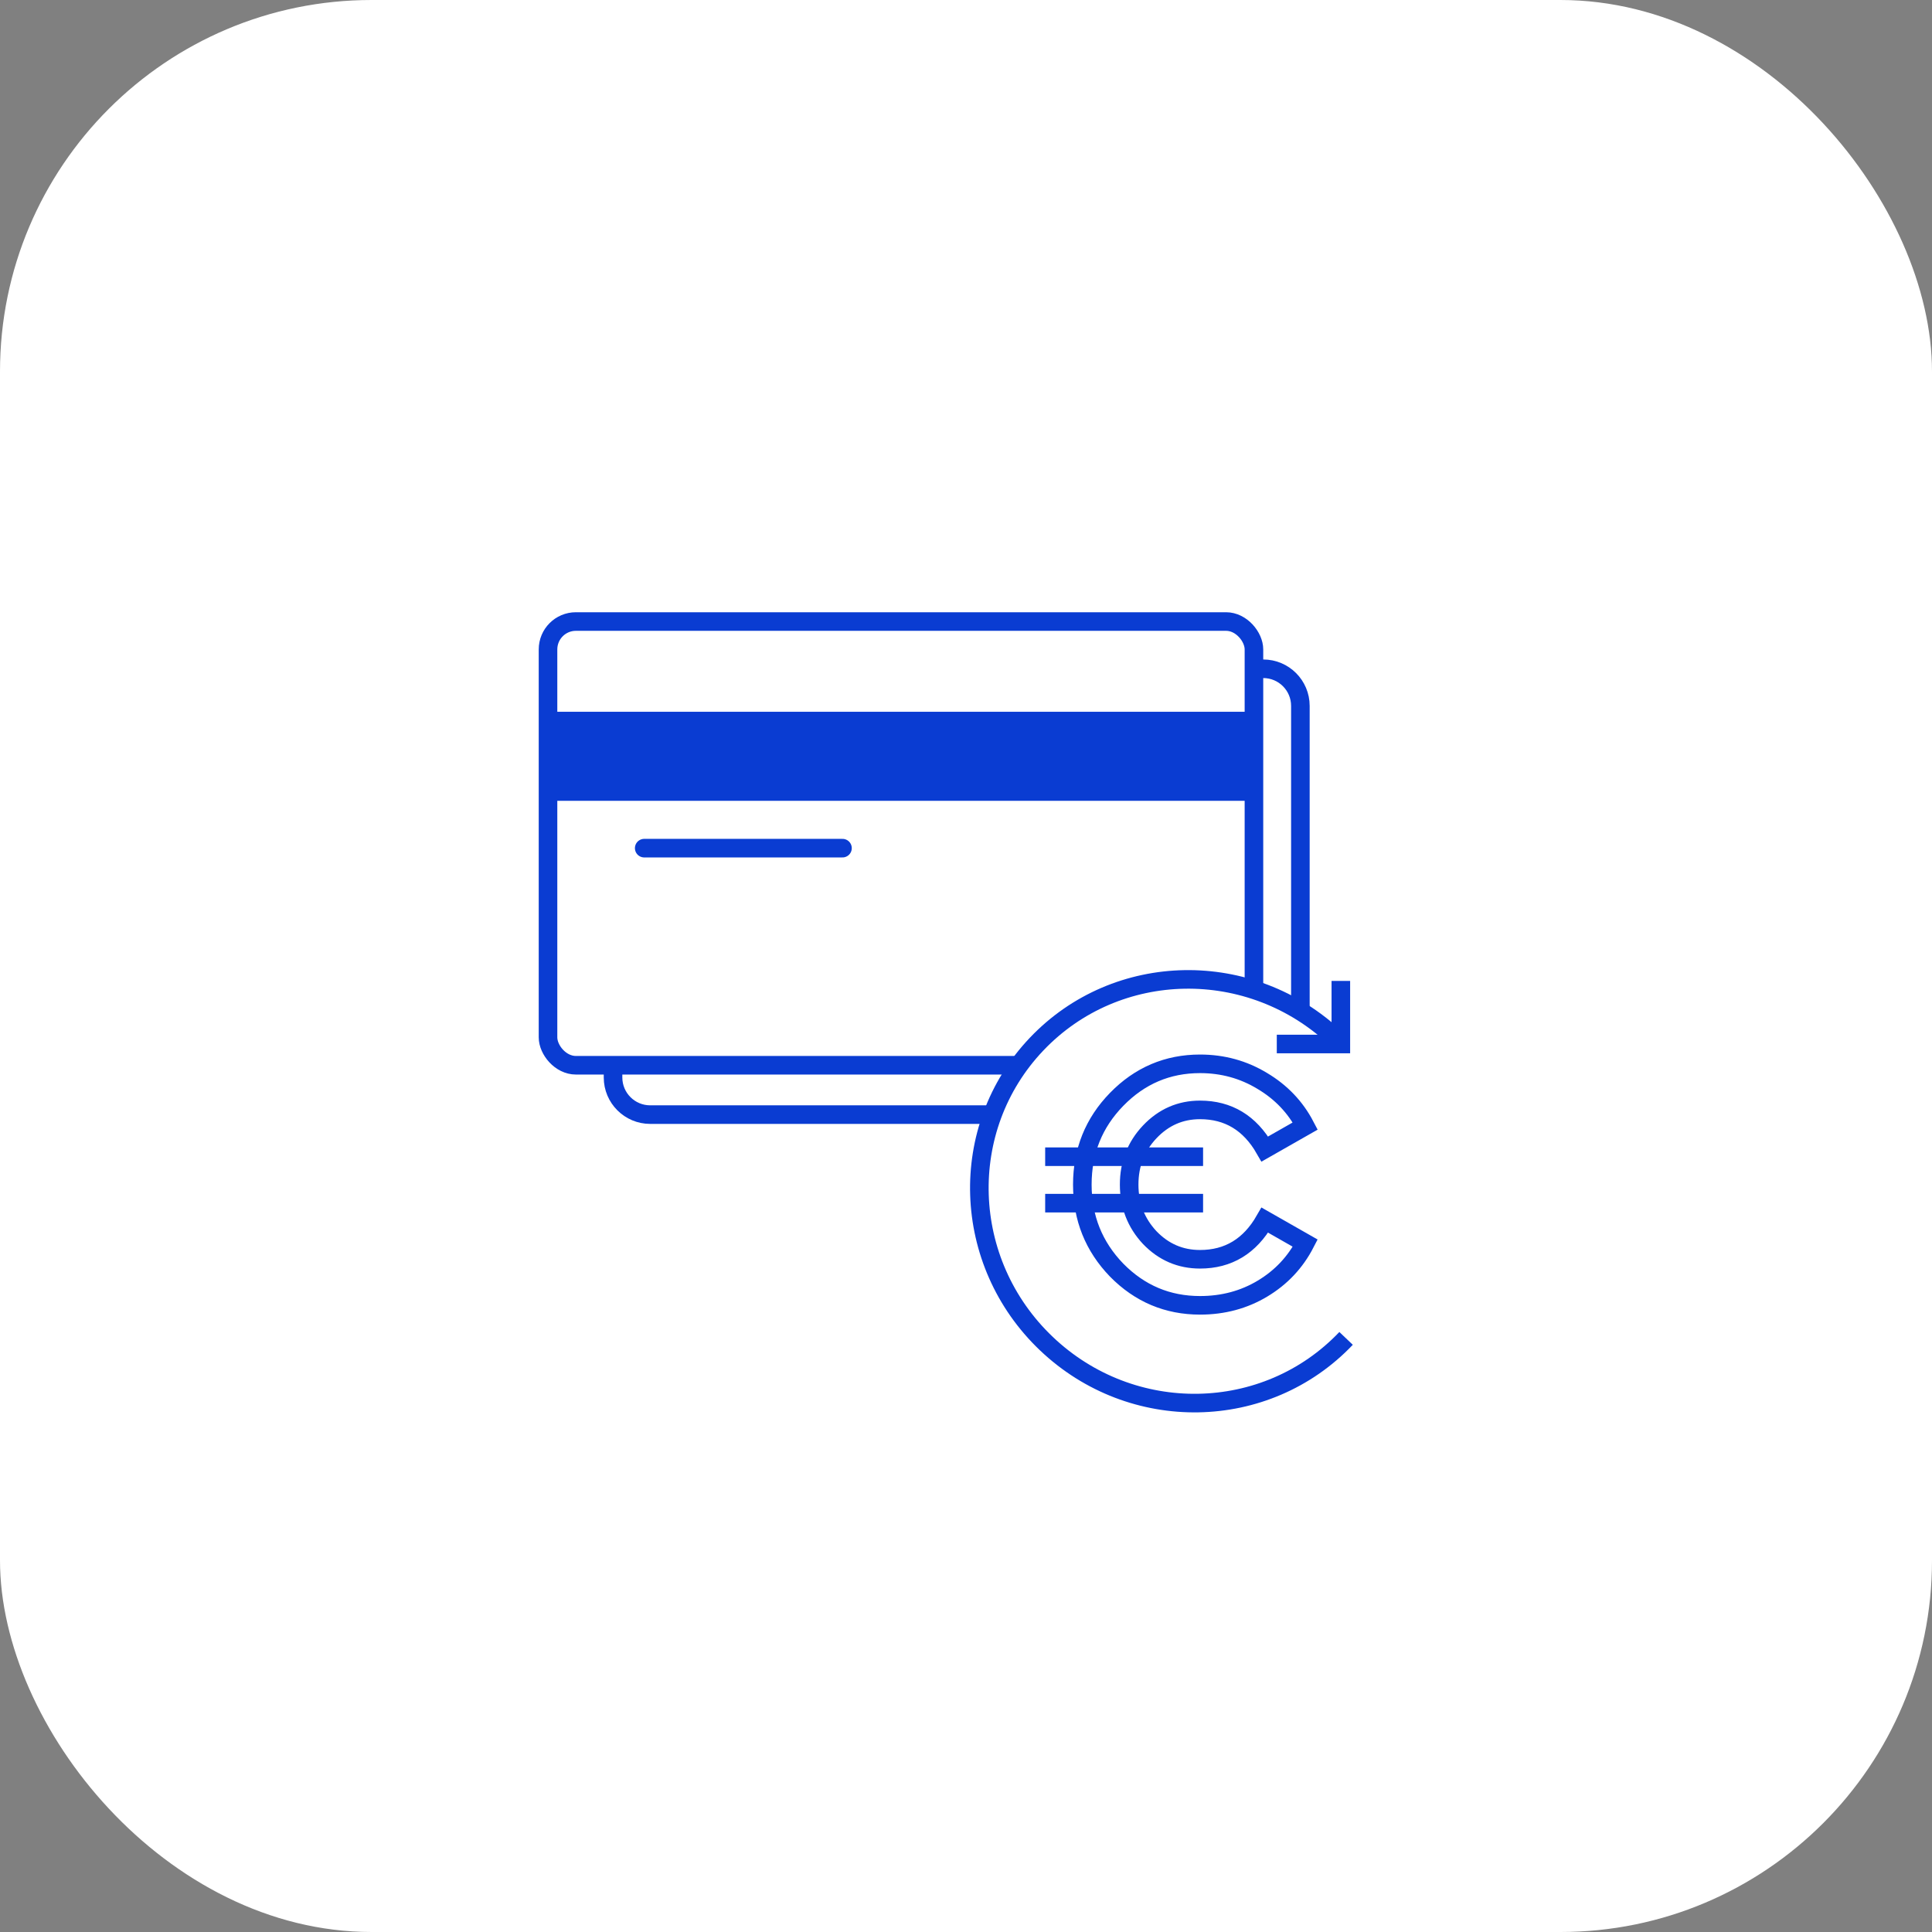 <svg width="104" height="104" viewBox="0 0 104 104" fill="none" xmlns="http://www.w3.org/2000/svg">
<rect x="0" y="0" width="104" height="104" fill="#808080" stroke="none"/>
<rect width="104" height="104" rx="20" fill="white"/>
<path d="M67.5 36H68C69.105 36 70 36.895 70 38V58C70 59.105 69.105 60 68 60H35C33.895 60 33 59.105 33 58V57.818" stroke="#0A3CD2"/>
<rect x="29.5" y="33.457" width="38" height="23.886" rx="1.5" stroke="#0A3CD2"/>
<rect x="29.73" y="38.315" width="37.541" height="4.793" fill="#0A3CD2"/>
<path d="M34.678 45.656H45.351" stroke="#0A3CD2" stroke-linecap="round"/>
<circle cx="64" cy="64" r="11" fill="white"/>
<path d="M72.46 72.046C68.151 76.577 60.929 76.704 56.329 72.329C51.729 67.954 51.493 60.735 55.802 56.204C60.111 51.673 67.333 51.546 71.933 55.921" stroke="#0A3CD2"/>
<path d="M72.178 52.803V56.199H68.73" stroke="#0A3CD2"/>
<path d="M64.598 70.266C62.849 70.266 61.352 69.635 60.109 68.371C58.877 67.096 58.262 65.561 58.262 63.766C58.262 61.972 58.877 60.443 60.109 59.179C61.352 57.904 62.849 57.266 64.598 57.266C65.819 57.266 66.935 57.573 67.948 58.187C68.961 58.789 69.732 59.598 70.262 60.614L68.086 61.853C67.28 60.448 66.118 59.746 64.598 59.746C63.539 59.746 62.636 60.141 61.888 60.932C61.151 61.712 60.783 62.656 60.783 63.766C60.783 64.876 61.151 65.827 61.888 66.618C62.636 67.397 63.539 67.787 64.598 67.787C66.118 67.787 67.28 67.084 68.086 65.679L70.262 66.919C69.732 67.946 68.967 68.761 67.965 69.363C66.964 69.965 65.842 70.266 64.598 70.266Z" stroke="#0A3CD2"/>
<path d="M64.762 62.266H56.262" stroke="#0A3CD2"/>
<path d="M64.762 64.766H56.262" stroke="#0A3CD2"/>
</svg>
